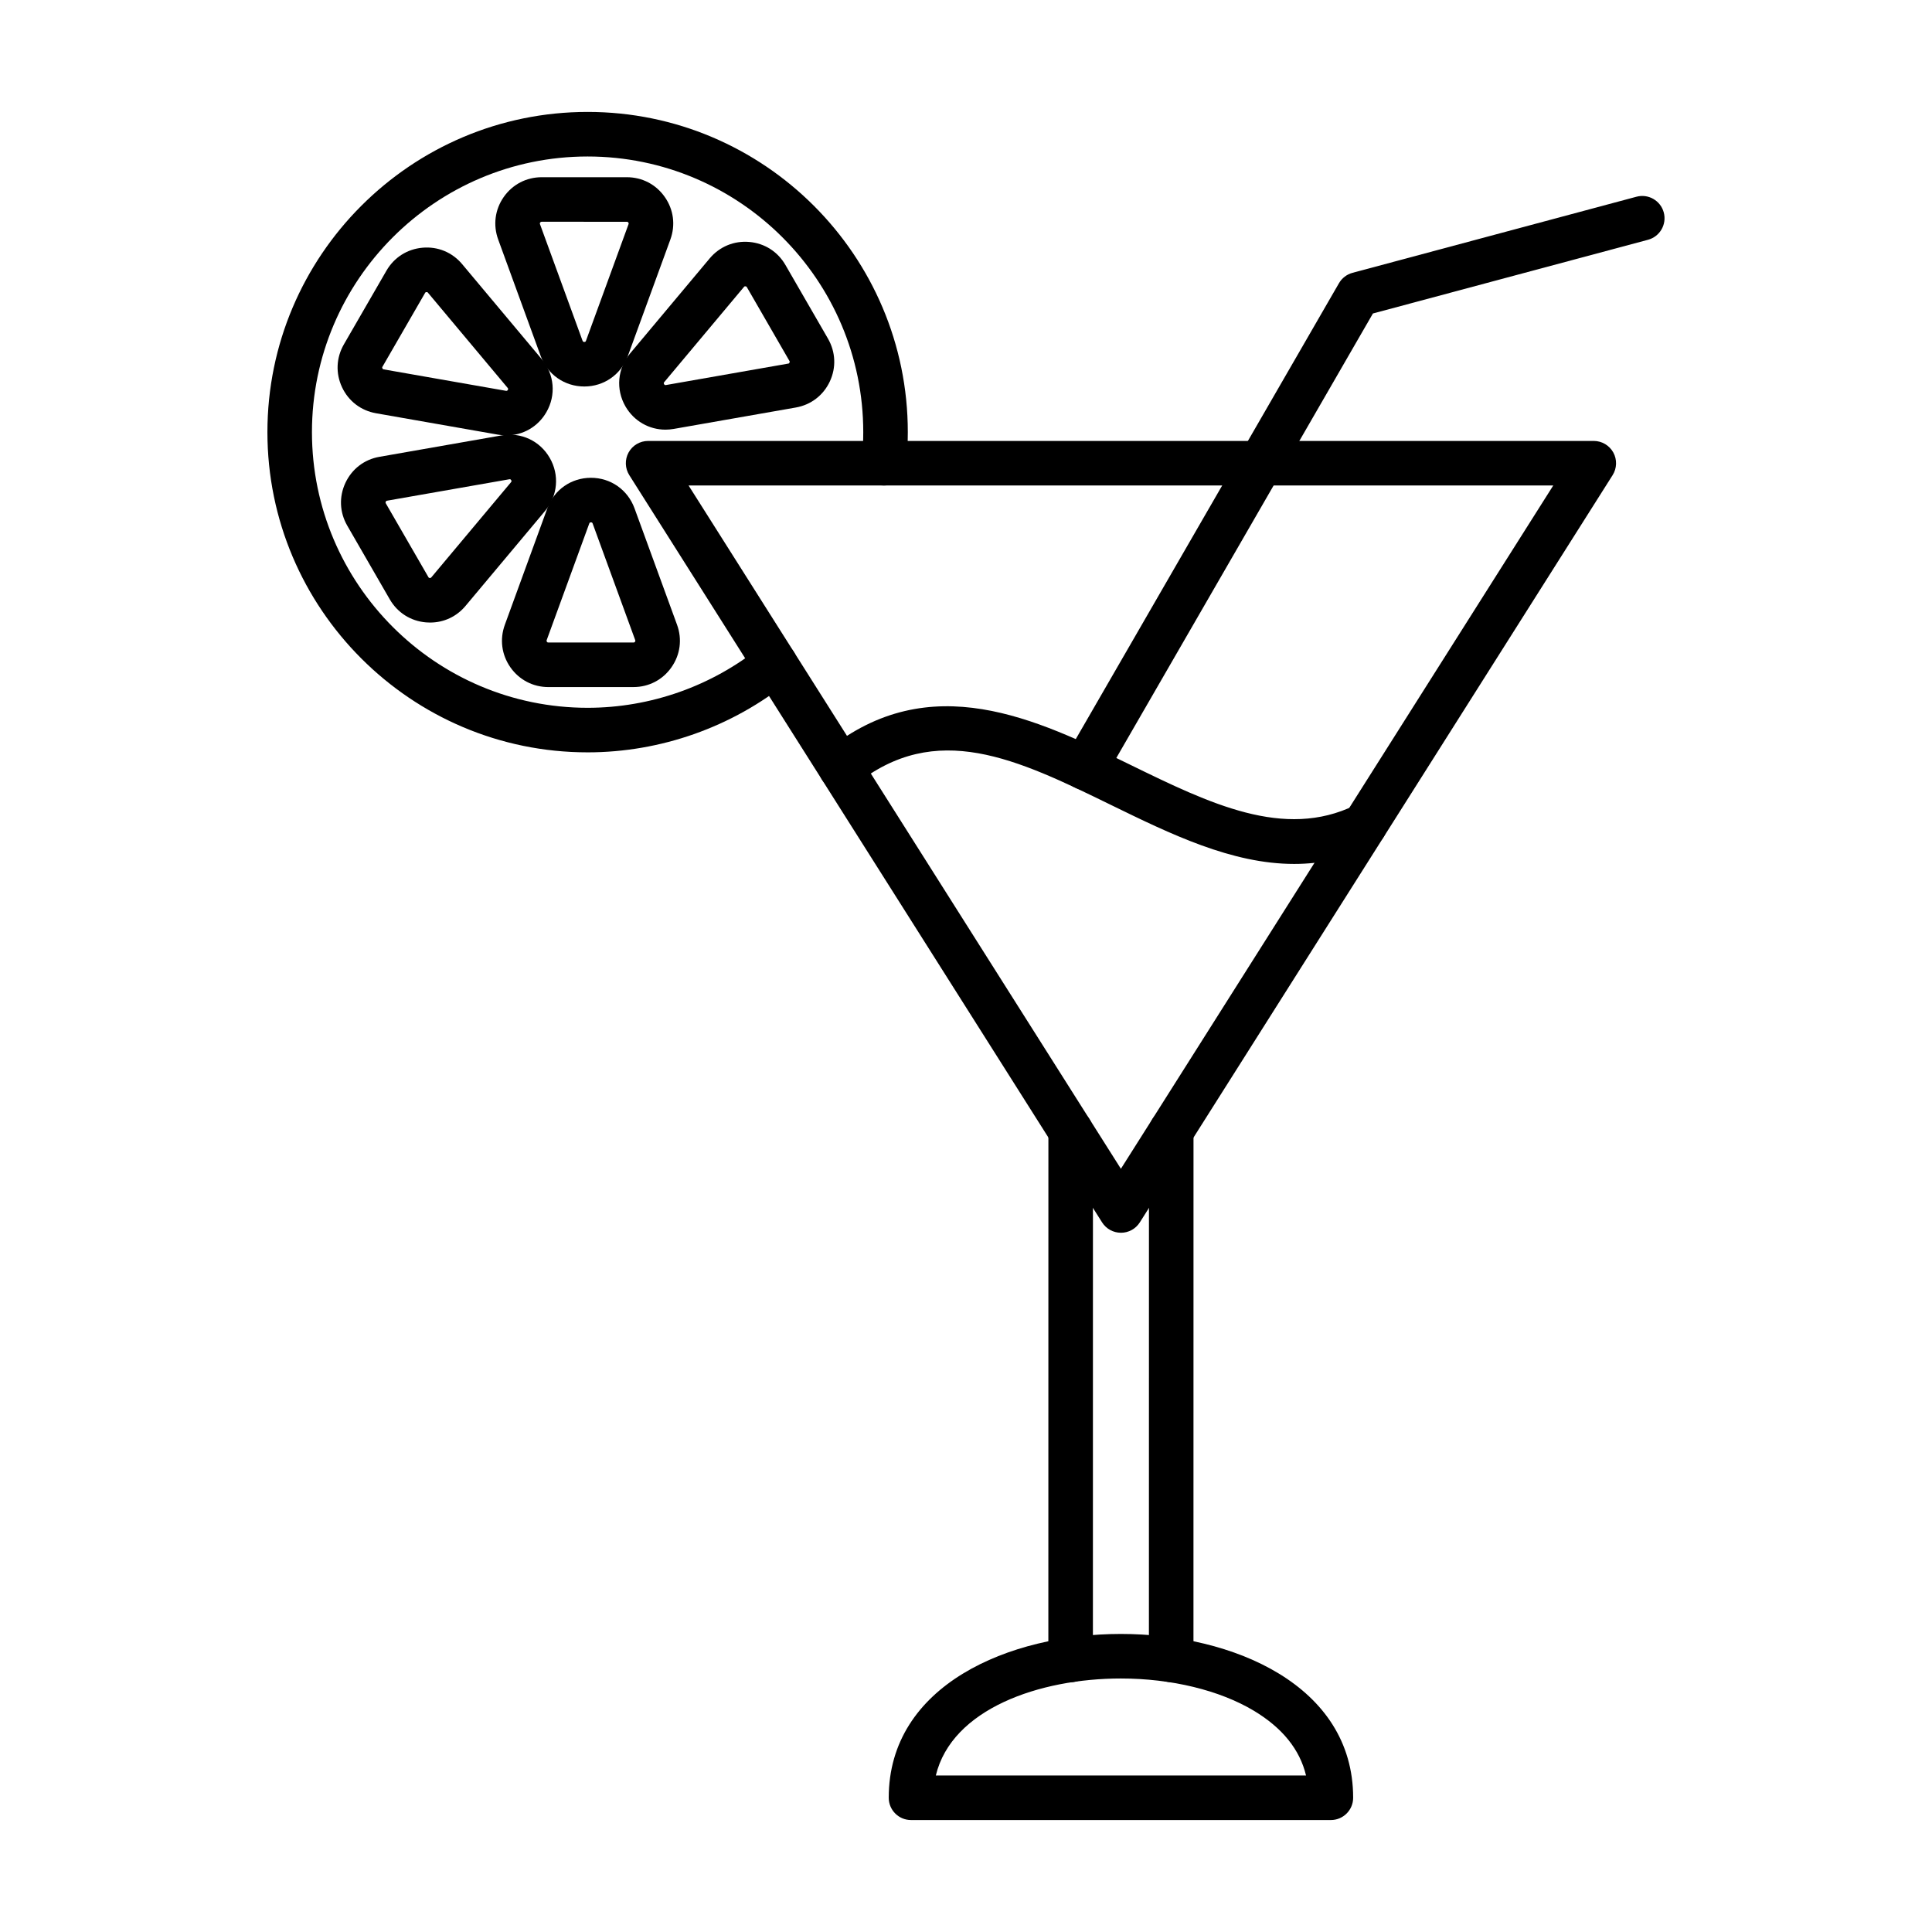 <?xml version="1.0" encoding="UTF-8"?>
<!-- The Best Svg Icon site in the world: iconSvg.co, Visit us! https://iconsvg.co -->
<svg fill="#000000" width="800px" height="800px" version="1.1" viewBox="144 144 512 512" xmlns="http://www.w3.org/2000/svg">
 <g fill-rule="evenodd">
  <path d="m326.48 272.66 114.57 181.08 114.58-181.08h-229.16zm114.57 198.03c-2.019 0-3.906-1.035-4.984-2.746l-125.3-198.03c-1.145-1.816-1.219-4.117-0.184-6.004 1.035-1.887 3.023-3.055 5.176-3.055h250.61c2.152 0 4.129 1.172 5.176 3.059 1.035 1.883 0.965 4.188-0.184 6.004l-125.3 198.03c-1.086 1.711-2.961 2.746-4.992 2.746z"/>
  <path d="m392.01 614.52h98.102c-1.641-6.879-6.285-12.633-13.84-17.164-9.051-5.426-21.895-8.539-35.219-8.539-21.66 0-44.812 8.09-49.047 25.703zm104.68 11.809h-111.26c-3.269 0-5.906-2.644-5.906-5.902 0.004-29.832 31.898-43.414 61.531-43.414 29.645 0 61.543 13.586 61.543 43.414 0 3.258-2.644 5.902-5.902 5.902z"/>
  <path d="m486.97 372.95c-16.535 0-32.719-7.906-48.543-15.629-24.875-12.148-46.371-22.645-67.887-5.262-2.539 2.047-6.254 1.652-8.305-0.883-2.047-2.535-1.648-6.254 0.883-8.301 27.367-22.102 55.586-8.32 80.492 3.836 20.922 10.215 40.684 19.863 59.441 10.711 2.934-1.43 6.469-0.215 7.891 2.719 1.438 2.93 0.215 6.465-2.715 7.894-7.144 3.484-14.238 4.914-21.258 4.914z"/>
  <path d="m427.73 589.8c-3.262 0-5.906-2.644-5.906-5.902l0.012-140.16c0-3.262 2.644-5.902 5.902-5.902v-0.004c3.262 0 5.902 2.644 5.902 5.906l-0.008 140.16c0 3.262-2.644 5.906-5.902 5.902z"/>
  <path d="m454.38 589.79c-3.258 0-5.906-2.641-5.906-5.902l0.012-140.18c0-3.262 2.644-5.902 5.902-5.902s5.902 2.644 5.902 5.906l-0.012 140.17c0 3.258-2.644 5.902-5.902 5.902z"/>
  <path d="m431.52 353.36c-1.004 0-2.019-0.254-2.941-0.793-2.828-1.633-3.793-5.242-2.164-8.066l72.426-125.45c0.781-1.355 2.07-2.344 3.586-2.75l75.258-20.168c3.144-0.844 6.387 1.027 7.234 4.176 0.84 3.148-1.023 6.387-4.172 7.231l-72.906 19.535-71.199 123.33c-1.094 1.895-3.086 2.953-5.125 2.953z"/>
  <path d="m299.72 343.38c-46.793 0-84.852-38.066-84.852-84.859 0-46.793 38.059-84.859 84.852-84.859 46.793-0.004 84.859 38.066 84.859 84.859 0 2.945-0.152 5.918-0.453 8.844-0.336 3.242-3.25 5.598-6.488 5.262-3.238-0.34-5.598-3.238-5.258-6.484 0.258-2.519 0.391-5.086 0.391-7.621 0-40.281-32.77-73.051-73.051-73.051-40.27 0-73.051 32.77-73.051 73.051 0.004 40.281 32.781 73.051 73.051 73.051 16.688 0 33.004-5.773 45.949-16.262 2.531-2.055 6.254-1.664 8.301 0.871 2.051 2.535 1.66 6.254-0.871 8.305-15.035 12.184-34 18.895-53.383 18.895z"/>
  <path d="m298.39 234.3c0.082 0.238 0.195 0.32 0.453 0.32 0.246 0 0.367-0.082 0.449-0.32l11.273-30.879c0.07-0.211 0.07-0.258-0.062-0.441-0.121-0.184-0.176-0.207-0.391-0.207l-22.551-0.004c-0.227 0-0.266 0.027-0.402 0.207-0.121 0.18-0.133 0.234-0.051 0.441l11.273 30.875zm0.453 12.125c-5.227 0-9.758-3.168-11.555-8.074l-11.262-30.879c-1.395-3.824-0.863-7.926 1.465-11.262 2.336-3.332 6.008-5.246 10.074-5.246h22.551c4.066 0 7.738 1.914 10.062 5.246 2.34 3.332 2.871 7.438 1.477 11.262l-11.273 30.875c-1.793 4.906-6.324 8.078-11.539 8.078z"/>
  <path d="m315.51 241.46h0.008zm25.93-21.586c-0.133 0-0.184 0.039-0.297 0.18l-21.105 25.199c-0.164 0.191-0.176 0.332-0.051 0.551 0.137 0.223 0.246 0.277 0.504 0.234l32.383-5.68c0.215-0.035 0.254-0.066 0.348-0.27s0.094-0.254-0.02-0.445l-11.266-19.523c-0.113-0.195-0.164-0.219-0.379-0.238-0.039-0.004-0.082-0.004-0.113-0.008zm-21.094 37.988c-4.336 0-8.344-2.273-10.59-6.152-2.606-4.523-2.133-10.031 1.219-14.035l21.105-25.203c2.617-3.117 6.445-4.707 10.496-4.352 4.051 0.352 7.543 2.574 9.574 6.102l11.273 19.52c2.031 3.523 2.215 7.66 0.492 11.348-1.723 3.684-5.012 6.203-9.02 6.906l-32.367 5.676c-0.738 0.125-1.465 0.191-2.184 0.191z"/>
  <path d="m300.61 282.43c-0.258 0-0.371 0.082-0.453 0.316l-11.273 30.875c-0.082 0.211-0.07 0.262 0.051 0.445 0.133 0.184 0.176 0.207 0.398 0.207h22.551c0.215 0 0.266-0.023 0.387-0.207 0.133-0.184 0.133-0.234 0.062-0.441l-11.273-30.879c-0.082-0.238-0.207-0.316-0.449-0.316zm11.273 43.652h-22.551c-4.07 0-7.738-1.914-10.078-5.246-2.324-3.336-2.859-7.438-1.465-11.262l11.266-30.879c1.793-4.906 6.324-8.074 11.551-8.074 5.219-0.004 9.746 3.168 11.543 8.074l11.277 30.875c1.395 3.82 0.859 7.926-1.477 11.262-2.328 3.332-6.008 5.246-10.062 5.246z"/>
  <path d="m279.1 271c-0.043 0-0.082 0.004-0.133 0.012l-32.379 5.676c-0.215 0.039-0.258 0.07-0.348 0.27-0.102 0.203-0.094 0.254 0.012 0.449l11.273 19.523c0.113 0.195 0.152 0.223 0.379 0.238 0.227 0.016 0.266 0 0.41-0.172l21.105-25.199v0c0.164-0.195 0.176-0.332 0.051-0.551-0.102-0.176-0.203-0.25-0.367-0.25zm-21.117 37.984c-0.367 0-0.738-0.016-1.105-0.047-4.059-0.355-7.543-2.578-9.582-6.102l-11.266-19.523c-2.039-3.523-2.215-7.656-0.492-11.344s5-6.203 9.008-6.906l32.383-5.676c5.144-0.902 10.156 1.438 12.758 5.961 2.613 4.519 2.133 10.031-1.219 14.035l-21.105 25.199c-2.367 2.832-5.742 4.402-9.379 4.402z"/>
  <path d="m278.07 247.57c0.246 0.043 0.379-0.016 0.504-0.234 0.133-0.223 0.113-0.355-0.051-0.551l-21.102-25.203c-0.133-0.172-0.188-0.188-0.402-0.172-0.223 0.02-0.277 0.047-0.379 0.238l-11.273 19.527c-0.113 0.191-0.113 0.242-0.02 0.445s0.133 0.234 0.359 0.273l32.371 5.676zm0.145 11.82c-0.719 0-1.445-0.062-2.176-0.191h-0.012l-32.367-5.68c-4.008-0.699-7.301-3.219-9.023-6.906-1.719-3.684-1.539-7.82 0.492-11.344l11.277-19.527c2.031-3.523 5.523-5.742 9.582-6.098 4.039-0.359 7.871 1.23 10.484 4.352l21.105 25.199c3.352 4.004 3.832 9.516 1.219 14.039-2.242 3.879-6.242 6.152-10.586 6.152z"/>
 </g>
</svg>